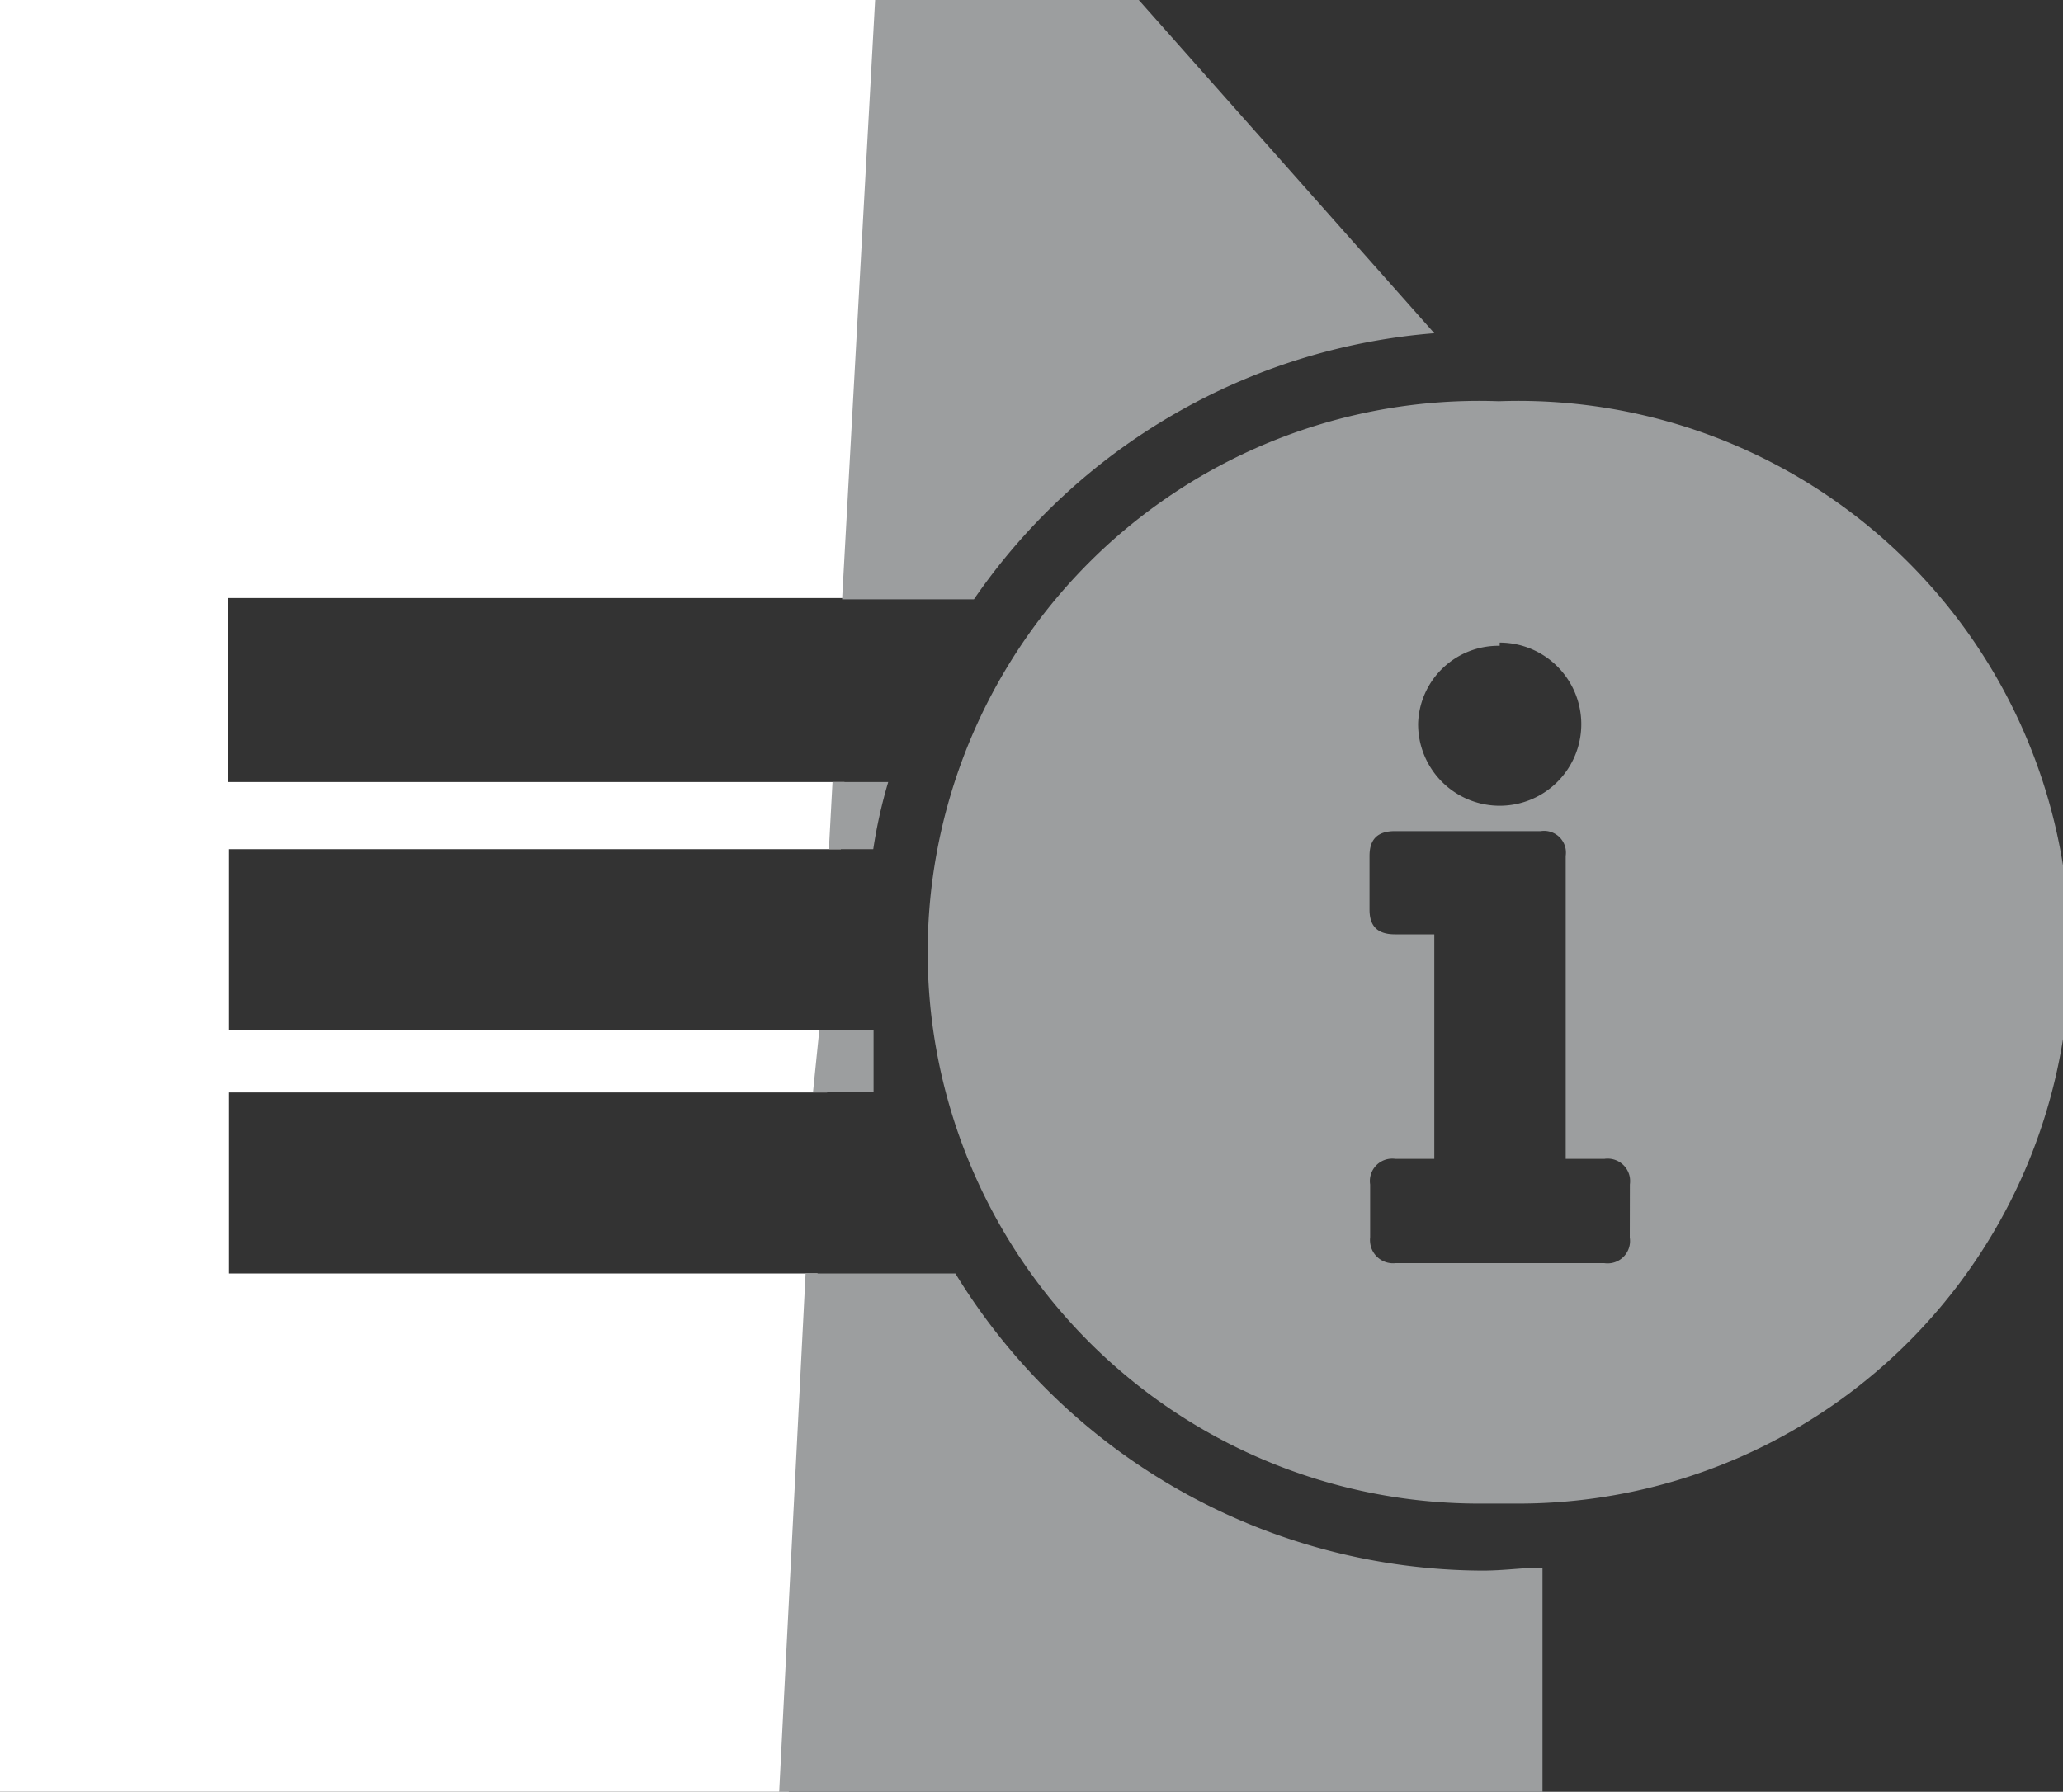 <svg xmlns="http://www.w3.org/2000/svg" viewBox="0 0 200 173.74"><rect x="0" y="0" width="200" height="173.74" fill="#333333" stroke="none"/><defs><style>.cls-1{fill:none;}.cls-2{fill:#9c9e9f;}.cls-3{fill:#fff;}</style></defs><g id="Calque_2" data-name="Calque 2"><g id="Calque_1-2" data-name="Calque 1"><rect class="cls-1" width="200" height="173.74"/><path class="cls-2" d="M145.39,38.91a53.46,53.46,0,1,0-2.54,106.88h4.89a53.46,53.46,0,1,0-2.53-106.88Zm0,23.4a7.91,7.91,0,1,1-7.91,7.91v-.06a7.78,7.78,0,0,1,7.91-7.54ZM158,120a2.17,2.17,0,0,1-1.82,2.48,2.43,2.43,0,0,1-.66,0H135.3a2.23,2.23,0,0,1-2.47-2,2.17,2.17,0,0,1,0-.51v-5.12a2.17,2.17,0,0,1,1.82-2.48,2.36,2.36,0,0,1,.65,0h3.75V90.6h-3.81c-1.69,0-2.47-.78-2.47-2.41V83c0-1.63.78-2.41,2.47-2.41h14.13a2.12,2.12,0,0,1,2.42,1.76,2.36,2.36,0,0,1,0,.65v29.37h3.74a2.18,2.18,0,0,1,2.48,1.82,2.43,2.43,0,0,1,0,.66Z"/><polygon class="cls-3" points="79.26 123.48 22.14 123.48 22.14 105.93 80.19 105.93 80.54 99.89 22.14 99.89 22.14 82.34 81.52 82.34 81.87 75.83 22.08 75.83 22.08 57.99 82.86 57.99 86 0 0 0 0 173.74 76.47 173.74 79.26 123.48"/><path class="cls-2" d="M139.05,32.31,110.4,0H84.84l-3.2,58.11H94.42A59.91,59.91,0,0,1,139.05,32.31Z"/><path class="cls-2" d="M80.71,75.83l-.35,6.51h4.3a48.19,48.19,0,0,1,1.45-6.51Z"/><path class="cls-2" d="M79.43,99.89l-.61,6h5.87c0-4.9,0-1.8,0-6Z"/><path class="cls-2" d="M92.62,123.48H78.1l-2.56,50.26h74V152c-1.86,0-3.72.29-5.81.29A60.15,60.15,0,0,1,92.62,123.48Z"/></g></g></svg>